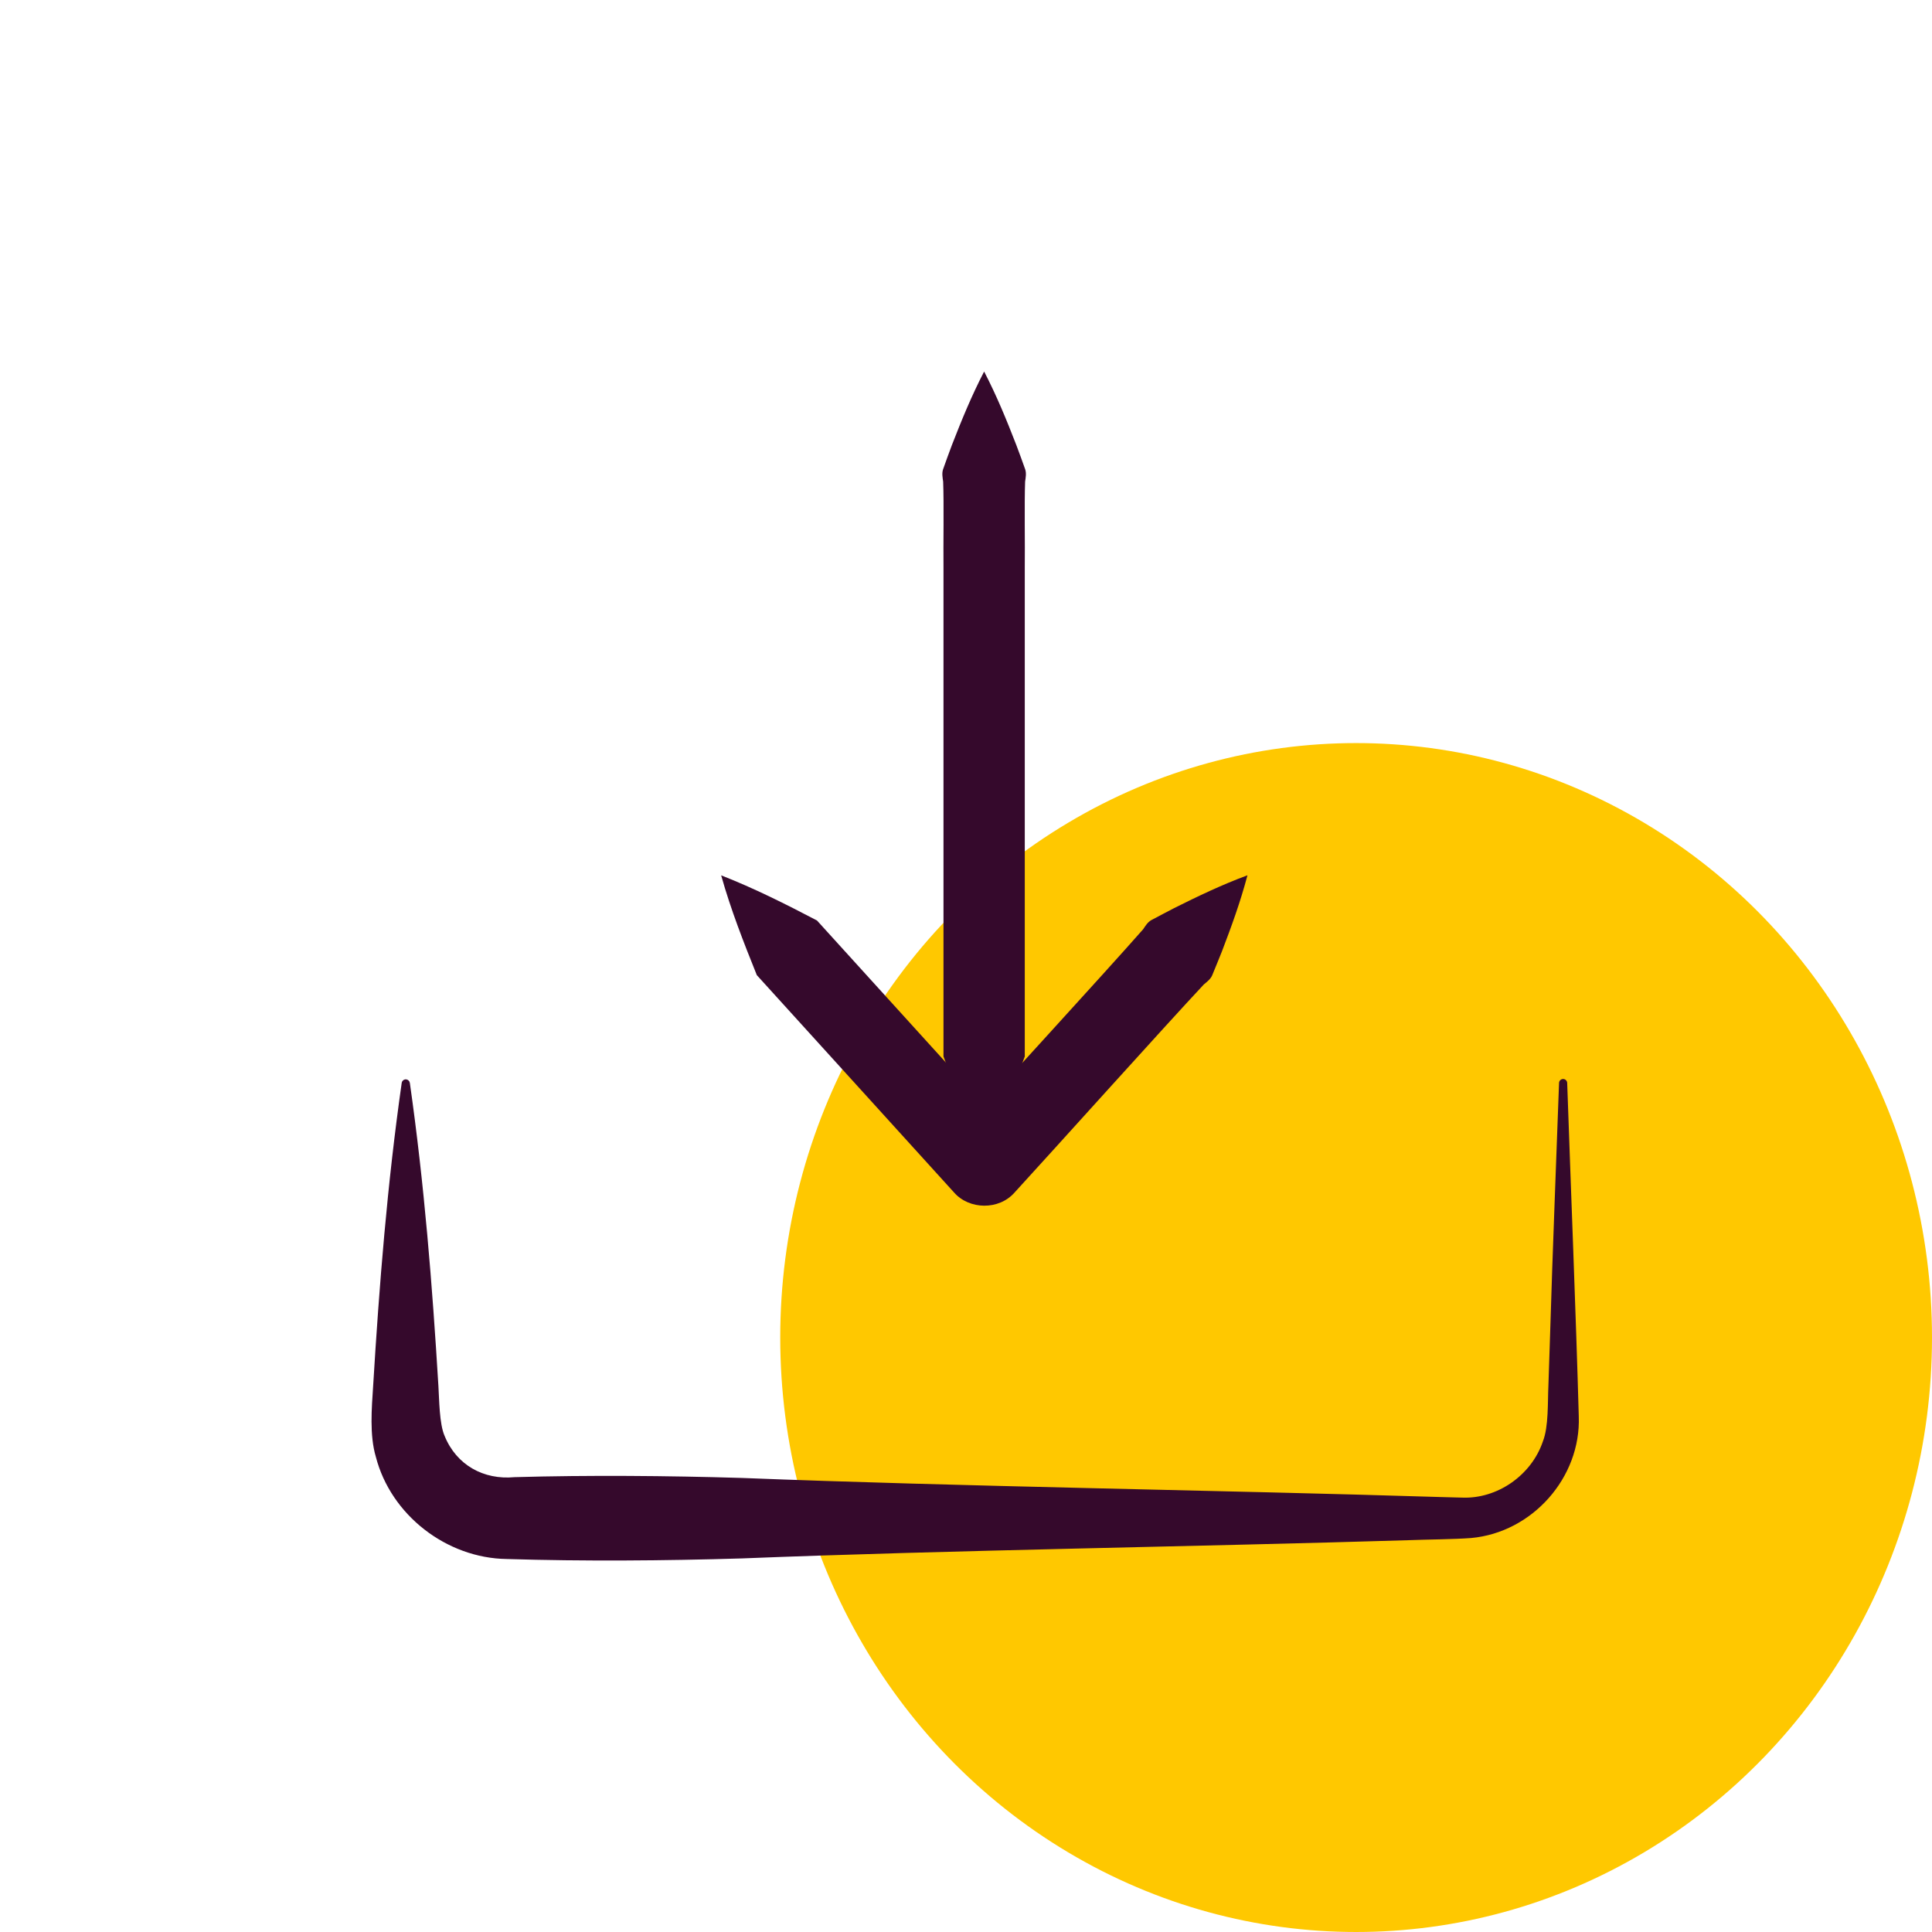 <svg width="52" height="52" viewBox="0 0 52 52" fill="none" xmlns="http://www.w3.org/2000/svg">
<ellipse cx="36.5" cy="36" rx="15.5" ry="16" fill="#FFC800"/>
<g clip-path="url(#clip0_237_3901)">
<path d="M42.181 29.145C42.274 31.843 42.419 35.438 42.493 38.123C42.553 39.769 41.241 41.247 39.596 41.396C39.131 41.432 38.397 41.435 37.922 41.454C32.267 41.628 25.609 41.721 19.968 41.945C17.894 42.008 15.707 42.025 13.637 41.961C12.018 41.937 10.52 40.778 10.116 39.211C9.943 38.629 10.004 37.902 10.043 37.308C10.208 34.579 10.424 31.867 10.812 29.146C10.821 29.086 10.877 29.044 10.937 29.052C10.986 29.06 11.023 29.098 11.031 29.146C11.419 31.867 11.635 34.579 11.8 37.308C11.823 37.664 11.823 38.322 11.966 38.646C12.285 39.434 13.019 39.836 13.847 39.758C15.842 39.701 17.965 39.719 19.968 39.779C25.907 40.013 32.79 40.106 38.739 40.292L39.147 40.303L39.348 40.308C40.3 40.349 41.22 39.705 41.526 38.798C41.684 38.401 41.654 37.731 41.675 37.308L41.729 35.675C41.775 34.051 41.904 30.771 41.962 29.146C41.964 29.086 42.016 29.039 42.076 29.041C42.134 29.044 42.179 29.091 42.181 29.146V29.145Z" fill="#35092C"/>
<path d="M26.488 10C26.827 10.654 27.092 11.302 27.353 11.975C27.434 12.195 27.518 12.414 27.594 12.634C27.629 12.743 27.606 12.854 27.591 12.963C27.569 13.549 27.59 14.667 27.582 15.268C27.582 19.067 27.582 24.65 27.582 28.435C27.256 29.319 26.913 30.218 26.488 31.069C26.063 30.219 25.72 29.322 25.394 28.435C25.394 24.657 25.394 19.061 25.394 15.268C25.387 14.669 25.408 13.553 25.385 12.963C25.37 12.854 25.347 12.743 25.382 12.634C25.458 12.414 25.541 12.195 25.622 11.975C25.884 11.302 26.149 10.654 26.488 10Z" fill="#35092C"/>
<path d="M33.575 23.561C33.386 24.274 33.147 24.93 32.889 25.605C32.801 25.822 32.715 26.04 32.625 26.254C32.577 26.359 32.487 26.425 32.402 26.496C31.339 27.632 28.403 30.901 27.309 32.095C26.885 32.58 26.083 32.56 25.678 32.095L22.139 28.195L20.37 26.246C20.017 25.369 19.667 24.477 19.41 23.56C20.295 23.906 21.153 24.337 21.989 24.775C23.109 26.007 26.138 29.347 27.297 30.623L26.486 30.265C26.533 30.257 25.678 30.623 25.686 30.623C26.786 29.399 29.722 26.2 30.767 25.012C30.829 24.921 30.886 24.824 30.986 24.766C31.19 24.656 31.399 24.549 31.606 24.44C32.253 24.117 32.883 23.815 33.574 23.559L33.575 23.561Z" fill="#35092C"/>
</g>
<defs>
<clipPath id="clip0_237_3901">
<rect width="32.495" height="32" fill="white" transform="translate(10 10)"/>
</clipPath>
</defs>
</svg>
